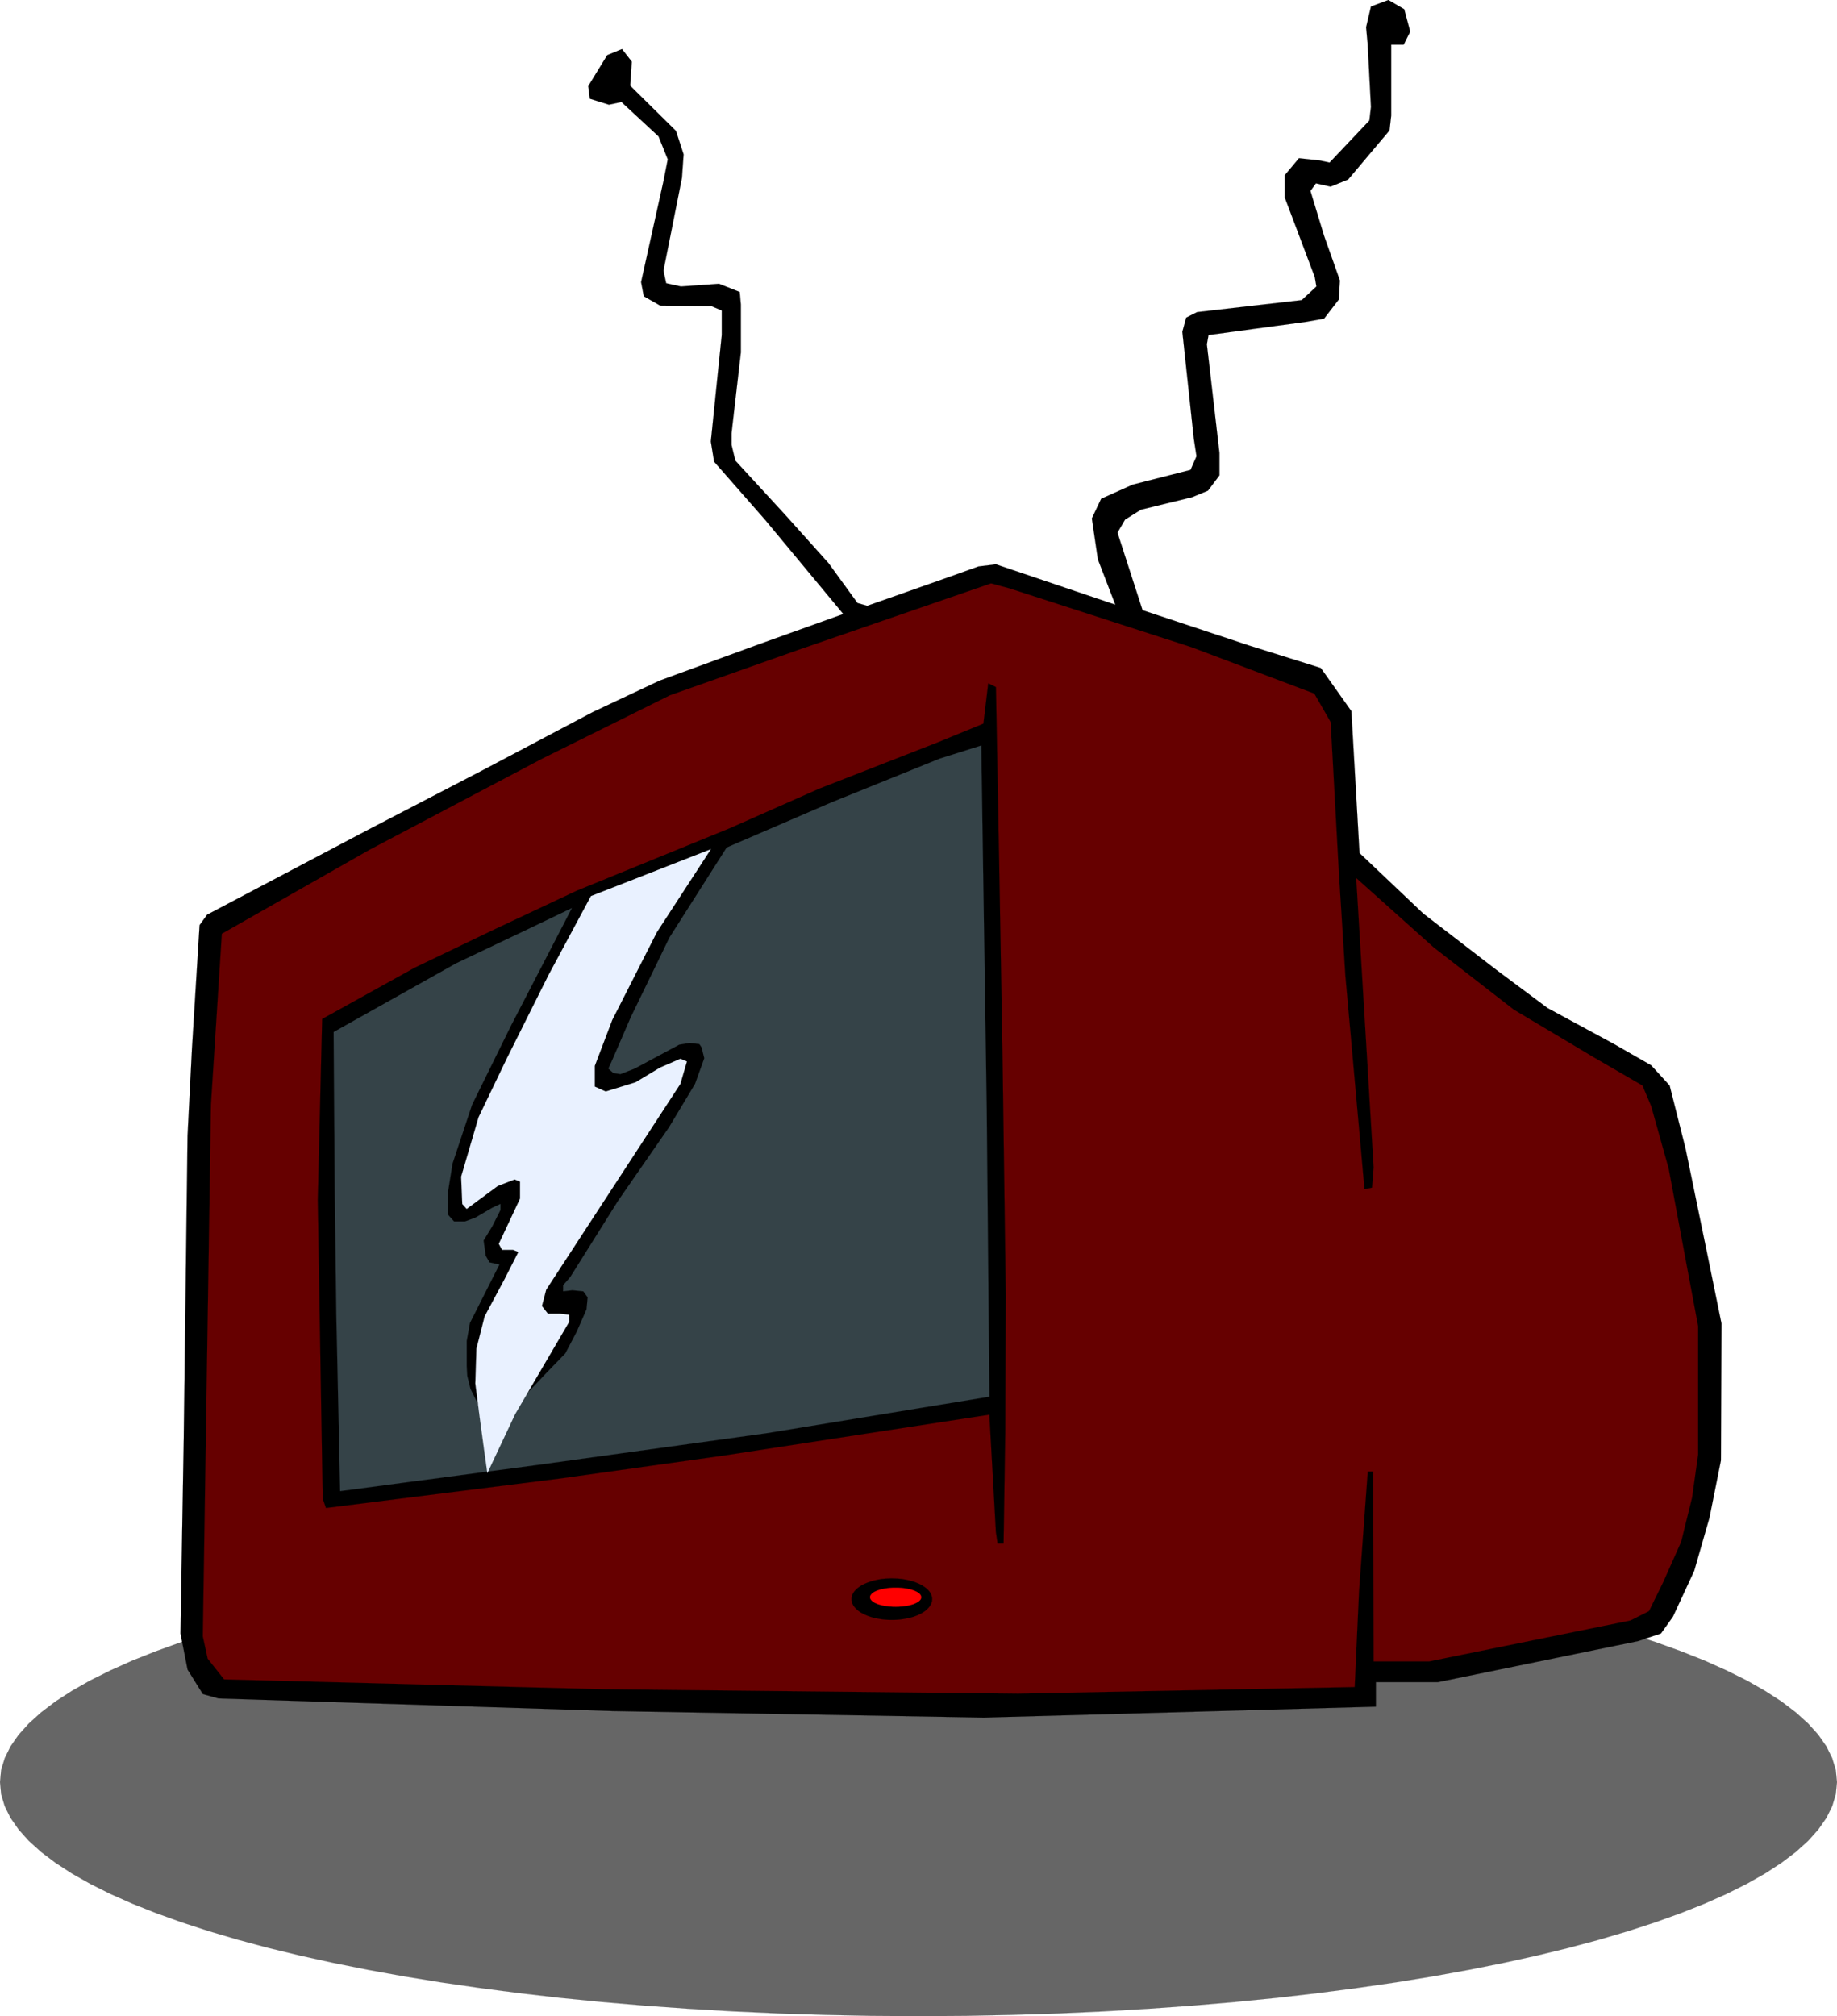<svg xmlns="http://www.w3.org/2000/svg" width="697.701" height="765.581" fill-rule="evenodd" stroke-linecap="round" preserveAspectRatio="none" viewBox="0 0 23075 25320"><style>.pen0{stroke:#000;stroke-width:1;stroke-linejoin:round}.pen1{stroke:none}.brush2{fill:none}.brush3{fill:#000}</style><path d="m23075 22381-15-152-45-149-73-148-101-145-128-142-155-140-180-137-206-133-230-131-254-126-277-124-300-119-320-115-342-111-362-106-381-102-400-97-418-92-436-87-452-82-468-76-483-71-498-64-511-59-525-53-537-46-548-39-560-33-569-25-580-19-588-11-596-4-596 4-588 11-580 19-569 25-560 33-548 39-537 46-525 53-511 59-498 64-483 71-468 76-452 82-436 87-418 92-400 97-381 102-362 106-342 111-320 115-300 119-277 124-254 126-230 131-206 133-180 137-155 140-128 142-101 145-73 148-45 149-14 152 14 152 45 150 73 147 101 145 128 143 155 140 180 136 206 134 230 130 254 127 277 123 300 119 320 115 342 111 362 107 381 102 400 97 418 92 436 87 452 82 468 76 483 70 498 65 511 59 525 52 537 46 548 39 560 33 569 26 580 18 588 12 596 4 596-4 588-12 580-18 569-26 560-33 548-39 537-46 525-52 511-59 498-65 483-70 468-76 452-82 436-87 418-92 400-97 381-102 362-107 342-111 320-115 300-119 277-123 254-127 230-130 206-134 180-136 155-140 128-143 101-145 73-147 45-150 15-152z" class="pen1" style="fill:#666"/><path d="m23075 22381-15-152-45-149-73-148-101-145-128-142-155-140-180-137-206-133-230-131-254-126-277-124-300-119-320-115-342-111-362-106-381-102-400-97-418-92-436-87-452-82-468-76-483-71-498-64-511-59-525-53-537-46-548-39-560-33-569-25-580-19-588-11-596-4-596 4-588 11-580 19-569 25-560 33-548 39-537 46-525 53-511 59-498 64-483 71-468 76-452 82-436 87-418 92-400 97-381 102-362 106-342 111-320 115-300 119-277 124-254 126-230 131-206 133-180 137-155 140-128 142-101 145-73 148-45 149-14 152 14 152 45 150 73 147 101 145 128 143 155 140 180 136 206 134 230 130 254 127 277 123 300 119 320 115 342 111 362 107 381 102 400 97 418 92 436 87 452 82 468 76 483 70 498 65 511 59 525 52 537 46 548 39 560 33 569 26 580 18 588 12 596 4 596-4 588-12 580-18 569-26 560-33 548-39 537-46 525-52 511-59 498-65 483-70 468-76 452-82 436-87 418-92 400-97 381-102 362-107 342-111 320-115 300-119 277-123 254-127 230-130 206-134 180-136 155-140 128-143 101-145 73-147 45-150 15-152z" class="brush2" style="stroke:#666;stroke-width:1;stroke-linejoin:round"/><path d="m2602 11487 2027-1069 1438-747 1376-727 843-397 1239-453 1068-383-979-1179-644-734-41-253 137-1337v-308l-130-55-644-7-205-117-34-178 281-1268 54-274-116-288-466-432-157 34-240-75-20-158 239-390 185-76 123 158-20 302 575 568 96 295-21 295-232 1165 34 158 185 41 479-34 260 103 14 157v603l-117 1015v144l48 199 630 685 541 603 363 500 123 35 1034-364 363-130 219-27 1500 507-219-569-76-514 117-247 397-178 726-185 75-171-34-220-144-1343 48-178 137-69 1315-151 184-171-20-117-377-1000v-281l178-213 260 28 124 27 500-528 20-171-41-782-20-219 61-260 219-82 199 116 75 281-82 164h-157v892l-21 185-520 617-220 89-184-41-69 95 171 563 199 562-14 239-185 240-233 41-1218 165-21 116 158 1365v281l-144 192-199 82-643 157-199 124-96 164 315 974 1342 445 897 281 384 542 102 1782 802 761 917 706 644 480 835 452 466 267 232 254 199 788 260 1261 192 939-7 1721-144 719-191 665-267 576-151 212-288 96-2513 515h-780v308l-4923 137-4670-82-4944-158-198-55-192-308-89-453 41-2460 48-3791 55-1089 96-1556 95-131z" class="pen1 brush3"/><path d="m2602 11487 2027-1069 1438-747 1376-727 843-397 1239-453 1068-383-979-1179-644-734-41-253 137-1337v-308l-130-55-644-7-205-117-34-178 281-1268 54-274-116-288-466-432-157 34-240-75-20-158 239-390 185-76 123 158-20 302 575 568 96 295-21 295-232 1165 34 158 185 41 479-34 260 103 14 157v603l-117 1015v144l48 199 630 685 541 603 363 500 123 35 1034-364 363-130 219-27 1500 507-219-569-76-514 117-247 397-178 726-185 75-171-34-220-144-1343 48-178 137-69 1315-151 184-171-20-117-377-1000v-281l178-213 260 28 124 27 500-528 20-171-41-782-20-219 61-260 219-82 199 116 75 281-82 164h-157v892l-21 185-520 617-220 89-184-41-69 95 171 563 199 562-14 239-185 240-233 41-1218 165-21 116 158 1365v281l-144 192-199 82-643 157-199 124-96 164 315 974 1342 445 897 281 384 542 102 1782 802 761 917 706 644 480 835 452 466 267 232 254 199 788 260 1261 192 939-7 1721-144 719-191 665-267 576-151 212-288 96-2513 515h-780v308l-4923 137-4670-82-4944-158-198-55-192-308-89-453 41-2460 48-3791 55-1089 96-1556 95-131z" class="pen0 brush2"/><path d="m2787 11727 1856-1055 2170-1145 1603-795 1609-569 2424-836 226 61 2293 741 1541 582 205 357 103 1885 82 1302 240 2680 96-20 20-254-219-3633 973 871 1006 781 1000 596 616 357 110 260 219 782 157 843 213 1138v1610l-76 542-137 555-226 507-178 363-233 117-2526 514h-699l-6-2385h-69l-109 1494-55 1213-4225 83-5197-55-4779-124-206-260-61-281 102-6676 137-2146z" class="pen1" style="fill:#600"/><path d="m2787 11727 1856-1055 2170-1145 1603-795 1609-569 2424-836 226 61 2293 741 1541 582 205 357 103 1885 82 1302 240 2680 96-20 20-254-219-3633 973 871 1006 781 1000 596 616 357 110 260 219 782 157 843 213 1138v1610l-76 542-137 555-226 507-178 363-233 117-2526 514h-699l-6-2385h-69l-109 1494-55 1213-4225 83-5197-55-4779-124-206-260-61-281 102-6676 137-2146z" class="brush2" style="stroke:#600;stroke-width:1;stroke-linejoin:round"/><path d="m11709 20083-1-14-1-13-4-13-4-13-6-13-7-12-7-12-10-12-10-12-11-11-12-11-13-10-14-10-15-10-16-10-17-9-17-8-19-8-19-8-20-7-20-7-22-6-21-6-23-5-23-5-23-4-25-4-24-2-25-3-26-1-25-1-27-1-26 1-26 1-25 1-25 3-25 2-24 4-23 4-23 5-23 5-22 6-21 6-20 7-20 7-19 8-19 8-17 8-17 9-16 10-15 10-14 10-13 10-12 11-11 11-11 12-9 12-8 12-6 12-6 13-4 13-4 13-2 13v27l2 13 4 13 4 13 6 13 6 12 8 12 9 12 11 12 11 11 12 11 13 11 14 10 15 10 16 9 17 9 17 9 19 8 19 8 20 7 20 7 21 6 22 6 23 5 23 4 23 4 24 4 25 3 25 2 25 2 26 1h53l25-1 26-2 25-2 24-3 25-4 23-4 23-4 23-5 21-6 22-6 20-7 20-7 19-8 19-8 17-9 17-9 16-9 15-10 14-10 13-11 12-11 11-11 10-12 10-12 7-12 7-12 6-13 4-13 4-13 1-13 1-13z" class="pen1 brush3"/><path d="m11709 20083-1-14-1-13-4-13-4-13-6-13-7-12-7-12-10-12-10-12-11-11-12-11-13-10-14-10-15-10-16-10-17-9-17-8-19-8-19-8-20-7-20-7-22-6-21-6-23-5-23-5-23-4-25-4-24-2-25-3-26-1-25-1-27-1-26 1-26 1-25 1-25 3-25 2-24 4-23 4-23 5-23 5-22 6-21 6-20 7-20 7-19 8-19 8-17 8-17 9-16 10-15 10-14 10-13 10-12 11-11 11-11 12-9 12-8 12-6 12-6 13-4 13-4 13-2 13v27l2 13 4 13 4 13 6 13 6 12 8 12 9 12 11 12 11 11 12 11 13 11 14 10 15 10 16 9 17 9 17 9 19 8 19 8 20 7 20 7 21 6 22 6 23 5 23 4 23 4 24 4 25 3 25 2 25 2 26 1h53l25-1 26-2 25-2 24-3 25-4 23-4 23-4 23-5 21-6 22-6 20-7 20-7 19-8 19-8 17-9 17-9 16-9 15-10 14-10 13-11 12-11 11-11 10-12 10-12 7-12 7-12 6-13 4-13 4-13 1-13 1-13z" class="pen0 brush2"/><path d="m4047 12797 1164-645 1000-480 1034-486 1917-782 1130-500 1493-583 568-233 61-507 96 48 41 2221 41 2358 42 3057-7 1741-21 1378h-75l-21-144-82-1474-3341 514-2054 288-2938 370-41-116-62-3750 55-2275z" class="pen1 brush3"/><path d="m4047 12797 1164-645 1000-480 1034-486 1917-782 1130-500 1493-583 568-233 61-507 96 48 41 2221 41 2358 42 3057-7 1741-21 1378h-75l-21-144-82-1474-3341 514-2054 288-2938 370-41-116-62-3750 55-2275z" class="pen0 brush2"/><path d="m7183 11405-760 1467-493 1001-246 740-55 343v301l75 83h137l130-48 212-124 103-48v76l-103 205-109 178 27 192 48 83 124 27-370 733-41 227v315l7 123 41 165 116 233 459-34 383-405 233-240 144-274 123-281 14-151-55-75-137-14-116 14v-76l89-102 602-960 637-919 329-548 116-322-34-137-28-41-123-14-130 21-561 301-178 69-89-14-62-55 41-89 240-555 486-1001 719-1131 1321-569 1356-548 521-164 68 4551 34 3626-2800 459-2876 398-2479 329-48-2208-20-1555-14-2002 1541-864 821-390 630-302z" class="pen1" style="fill:#354348"/><path d="m7183 11405-760 1467-493 1001-246 740-55 343v301l75 83h137l130-48 212-124 103-48v76l-103 205-109 178 27 192 48 83 124 27-370 733-41 227v315l7 123 41 165 116 233 459-34 383-405 233-240 144-274 123-281 14-151-55-75-137-14-116 14v-76l89-102 602-960 637-919 329-548 116-322-34-137-28-41-123-14-130 21-561 301-178 69-89-14-62-55 41-89 240-555 486-1001 719-1131 1321-569 1356-548 521-164 68 4551 34 3626-2800 459-2876 398-2479 329-48-2208-20-1555-14-2002 1541-864 821-390 630-302z" class="brush2" style="stroke:#354348;stroke-width:1;stroke-linejoin:round"/><path d="m7423 11254 1506-589-678 1042-561 1103-219 576v260l137 62 376-116 308-185 254-110 82 34-82 281-1685 2584-54 206 75 96h151l116 14v89l-397 678-281 480-349 740-41-294-55-405-55-425 14-438 103-405 253-473 171-336-68-27h-137l-41-75 267-569v-213l-69-27-212 82-390 288-55-62-14-343 219-747 356-740 521-1042 534-994z" class="pen1" style="fill:#e9f1ff"/><path d="m7423 11254 1506-589-678 1042-561 1103-219 576v260l137 62 376-116 308-185 254-110 82 34-82 281-1685 2584-54 206 75 96h151l116 14v89l-397 678-281 480-349 740-41-294-55-405-55-425 14-438 103-405 253-473 171-336-68-27h-137l-41-75 267-569v-213l-69-27-212 82-390 288-55-62-14-343 219-747 356-740 521-1042 534-994z" class="brush2" style="stroke:#e9f1ff;stroke-width:1;stroke-linejoin:round"/><path d="M11572 20059v-7l-2-6-2-6-2-6-4-5-4-6-5-6-6-5-6-6-8-5-7-5-9-5-9-4-9-5-10-4-11-4-11-4-12-4-12-4-12-3-14-3-13-3-14-3-14-2-15-2-15-2-15-2-16-1-16-1-16-1h-66l-16 1-16 1-15 1-16 2-15 2-14 2-15 2-13 3-14 3-13 3-13 3-12 4-11 4-12 4-10 4-10 4-10 5-9 4-8 5-8 5-7 5-6 6-6 5-5 6-4 6-4 5-3 6-2 6-1 6v13l1 6 2 6 3 6 4 6 4 5 5 6 6 5 6 6 7 5 8 5 8 5 9 5 10 4 10 4 10 5 12 4 11 3 12 4 13 3 13 3 14 3 13 3 15 2 14 2 15 2 16 2 15 1 16 1 16 1h17l16 1 17-1h16l16-1 16-1 16-1 15-2 15-2 15-2 14-2 14-3 13-3 14-3 12-3 12-4 12-3 11-4 11-5 10-4 9-4 9-5 9-5 7-5 8-5 6-6 6-5 5-6 4-5 4-6 2-6 2-6 2-6v-6z" class="pen1" style="fill:red"/><path d="M11572 20059v-7l-2-6-2-6-2-6-4-5-4-6-5-6-6-5-6-6-8-5-7-5-9-5-9-4-9-5-10-4-11-4-11-4-12-4-12-4-12-3-14-3-13-3-14-3-14-2-15-2-15-2-15-2-16-1-16-1-16-1h-66l-16 1-16 1-15 1-16 2-15 2-14 2-15 2-13 3-14 3-13 3-13 3-12 4-11 4-12 4-10 4-10 4-10 5-9 4-8 5-8 5-7 5-6 6-6 5-5 6-4 6-4 5-3 6-2 6-1 6v13l1 6 2 6 3 6 4 6 4 5 5 6 6 5 6 6 7 5 8 5 8 5 9 5 10 4 10 4 10 5 12 4 11 3 12 4 13 3 13 3 14 3 13 3 15 2 14 2 15 2 16 2 15 1 16 1 16 1h17l16 1 17-1h16l16-1 16-1 16-1 15-2 15-2 15-2 14-2 14-3 13-3 14-3 12-3 12-4 12-3 11-4 11-5 10-4 9-4 9-5 9-5 7-5 8-5 6-6 6-5 5-6 4-5 4-6 2-6 2-6 2-6v-6z" class="brush2" style="stroke:red;stroke-width:1;stroke-linejoin:round"/></svg>

